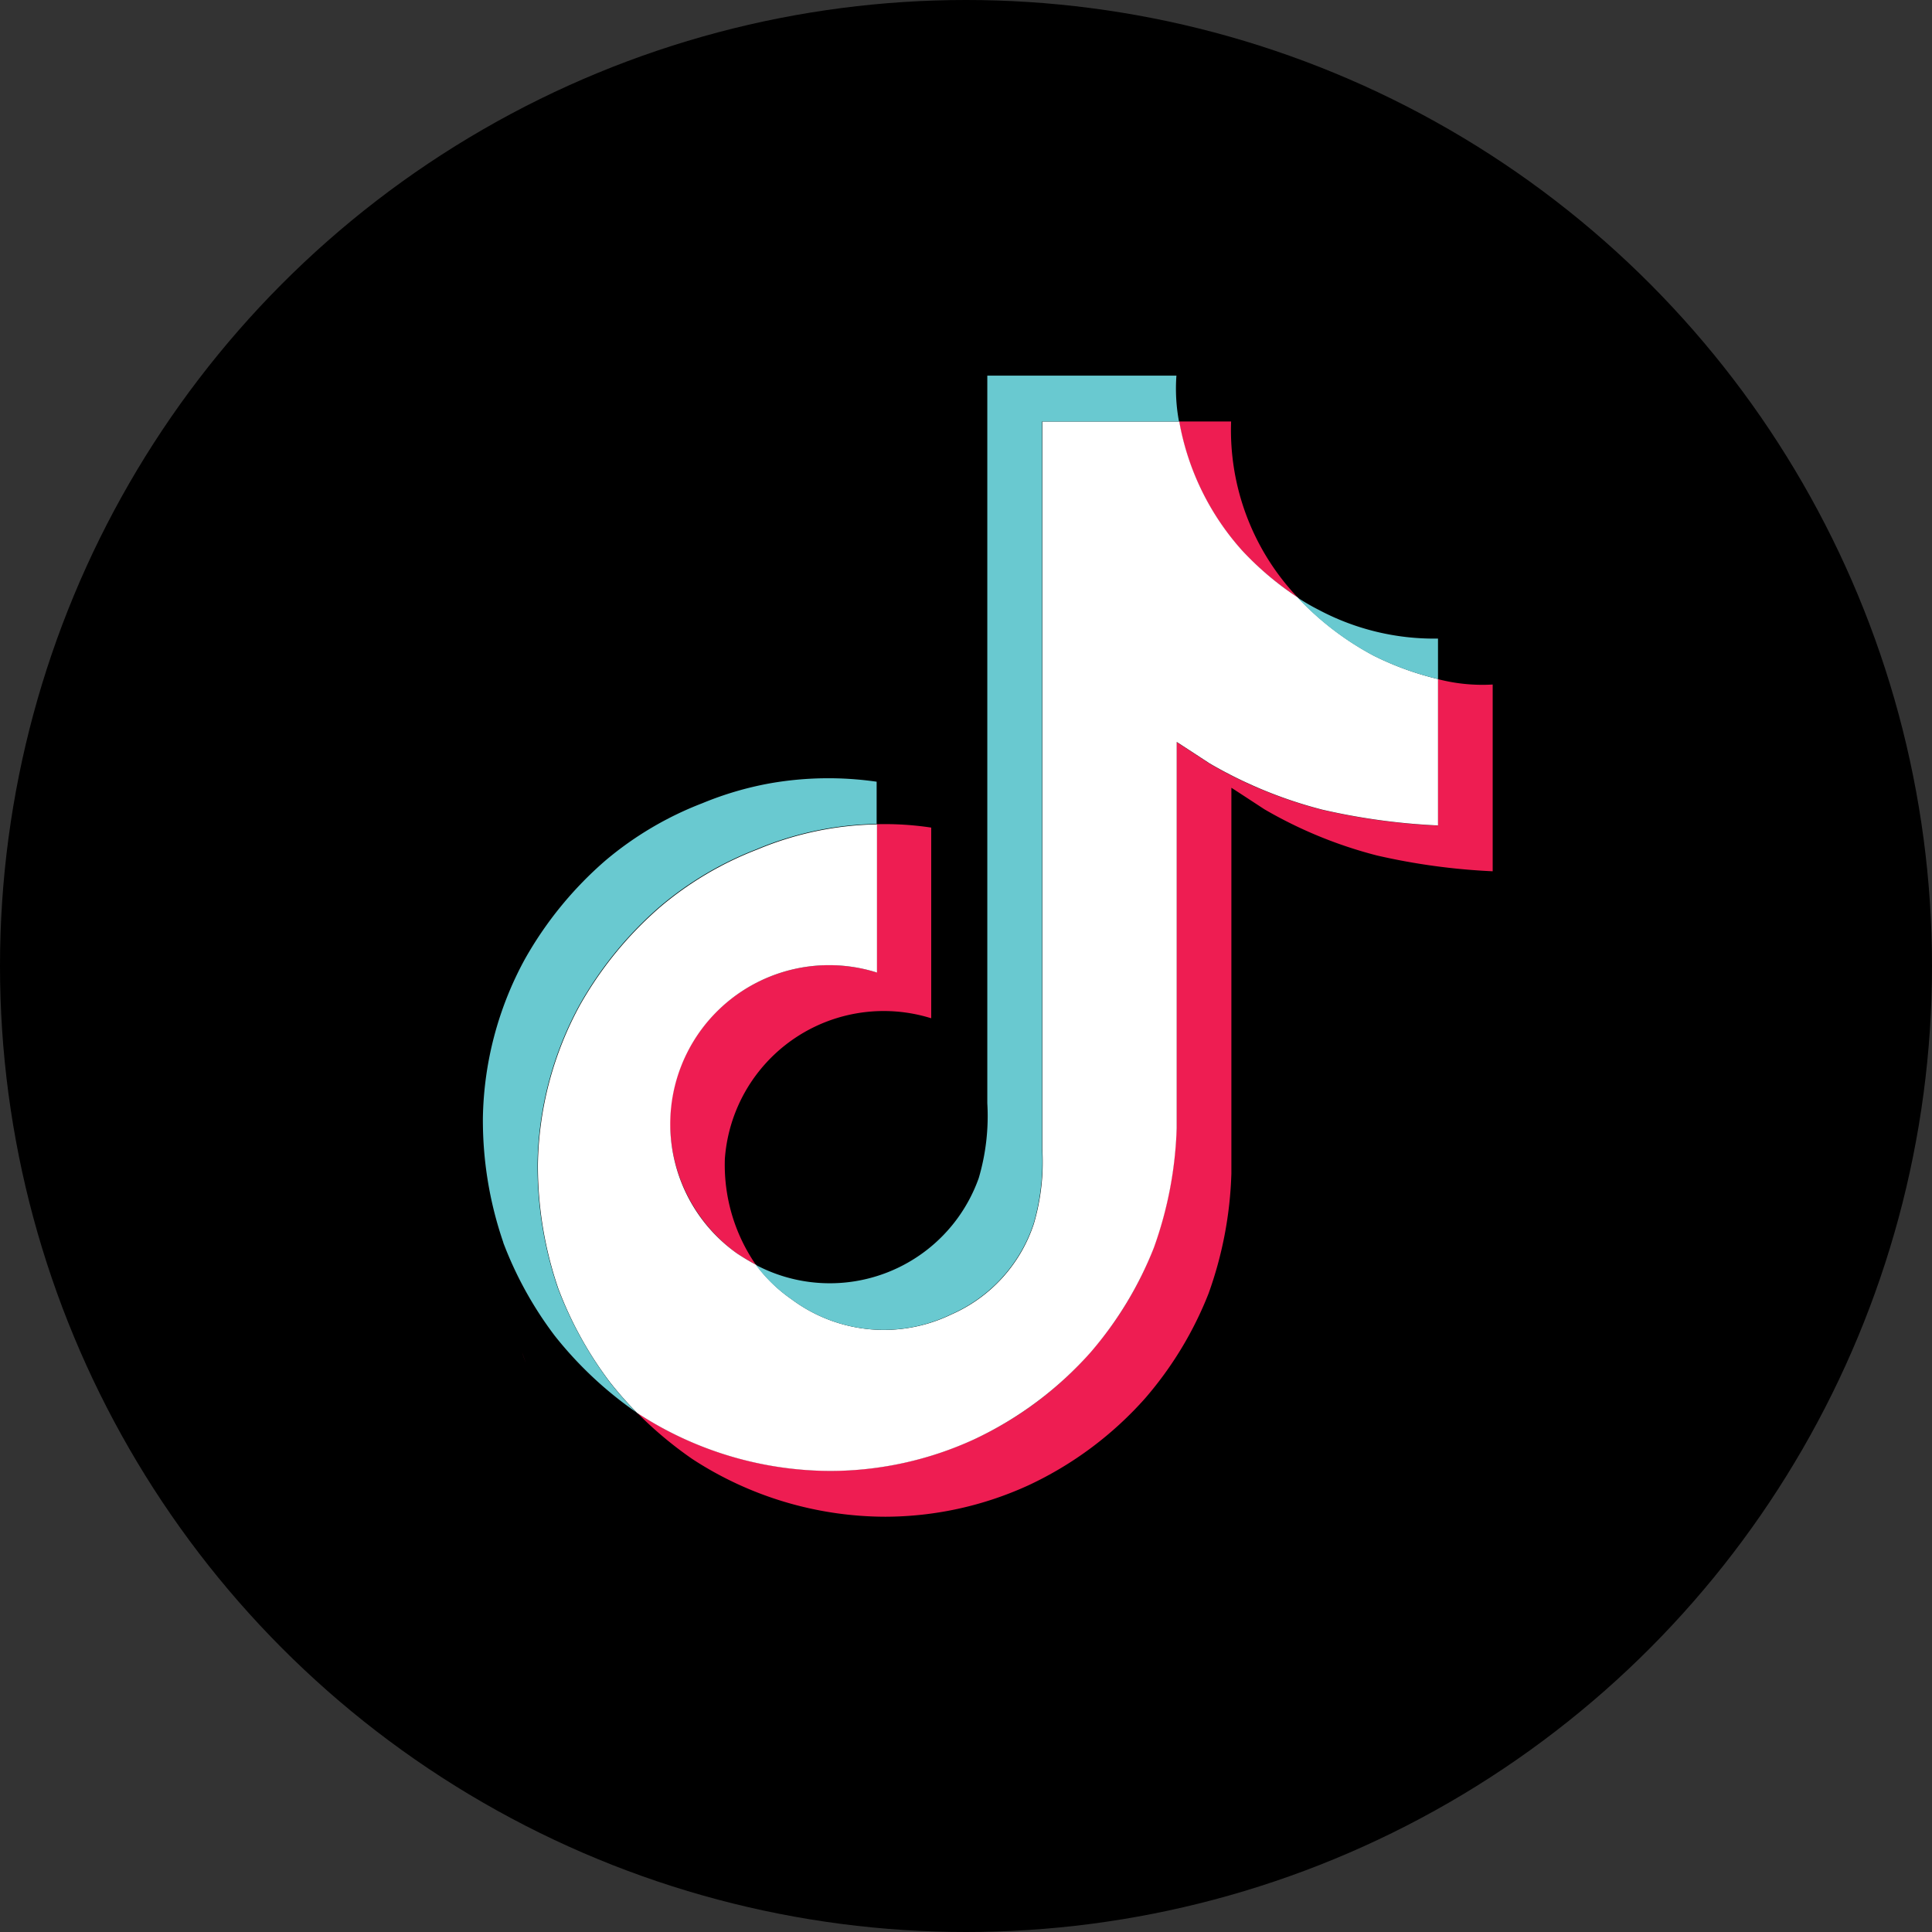 <svg xmlns="http://www.w3.org/2000/svg" width="36" height="36" viewBox="0 0 36 36"><rect x="0" y="0" width="36" height="36" fill="#333333" stroke="none"/><g transform="translate(-102.352)"><circle cx="18" cy="18" r="18" transform="translate(102.352)"/><g transform="translate(108.184 3.646)"><g transform="translate(3.167 3.353)"><path d="M196,107.953l.07.2C196.061,108.127,196.035,108.059,196,107.953Zm2.761-4.463a2.968,2.968,0,0,1,3.845-2.616V98.113a5.779,5.779,0,0,1,1.018.063v3.553a2.968,2.968,0,0,0-3.845,2.616,3.275,3.275,0,0,0,.576,1.975q-.177-.094-.36-.215A3.023,3.023,0,0,1,198.761,103.49ZM209.41,93.009a4.869,4.869,0,0,1-1.169-2.4h.971a4.529,4.529,0,0,0,1.217,3.254l.02.022A5.648,5.648,0,0,1,209.41,93.009Zm4.676,2.5v3.481a12.068,12.068,0,0,1-2.155-.294,8.234,8.234,0,0,1-2.1-.862s-.568-.372-.614-.4v7.189a7.236,7.236,0,0,1-.425,2.234,6.768,6.768,0,0,1-1.182,1.953,6.687,6.687,0,0,1-2.169,1.619,6.432,6.432,0,0,1-2.671.588,6.6,6.6,0,0,1-3.6-1.077,7.216,7.216,0,0,1-1.028-.862l.009.006a6.6,6.6,0,0,0,3.6,1.077,6.429,6.429,0,0,0,2.671-.588A6.517,6.517,0,0,0,207.769,106a7.259,7.259,0,0,0,.425-2.234V96.582c.046.026.614.4.614.4a8.223,8.223,0,0,0,2.1.862,12.071,12.071,0,0,0,2.155.294V95.409A3.3,3.3,0,0,0,214.086,95.51Z" transform="translate(-195.271 -89.754)" fill="#ee1d52"/><path d="M219.545,95.409v2.727a12.071,12.071,0,0,1-2.155-.294,8.241,8.241,0,0,1-2.1-.862s-.568-.372-.614-.4v7.19a7.234,7.234,0,0,1-.425,2.234,6.765,6.765,0,0,1-1.182,1.953,6.692,6.692,0,0,1-2.169,1.619,6.429,6.429,0,0,1-2.671.588,6.6,6.6,0,0,1-3.6-1.077l-.009-.006a6.7,6.7,0,0,1-.507-.575,6.911,6.911,0,0,1-.961-1.744.01.01,0,0,1,0,0,7.033,7.033,0,0,1-.379-2.324,6.392,6.392,0,0,1,.778-2.944,6.927,6.927,0,0,1,1.511-1.847,6.311,6.311,0,0,1,1.8-1.063,6.024,6.024,0,0,1,2.229-.468v2.761a2.96,2.96,0,0,0-2.611,5.232q.183.121.36.215a2.8,2.8,0,0,0,.659.64,2.88,2.88,0,0,0,2.978.284,2.8,2.8,0,0,0,1.537-1.688,4.1,4.1,0,0,0,.158-1.395V90.61h2.552a4.869,4.869,0,0,0,1.169,2.4,5.647,5.647,0,0,0,1.038.877,5.447,5.447,0,0,0,1.424,1.089,5.556,5.556,0,0,0,1.2.434Z" transform="translate(-201.749 -89.754)" fill="#fff"/><path d="M187.89,450.39v0l.063.179c-.007-.021-.031-.084-.063-.181Z" transform="translate(-187.506 -434.23)" fill="#69c9d0"/><path d="M183.978,248.3a6.311,6.311,0,0,0-1.8,1.063,6.927,6.927,0,0,0-1.511,1.85,6.388,6.388,0,0,0-.778,2.944,7.033,7.033,0,0,0,.379,2.324.011.011,0,0,0,0,0,7.029,7.029,0,0,0,.961,1.744,6.7,6.7,0,0,0,.507.575,7.088,7.088,0,0,1-1.526-1.431,6.93,6.93,0,0,1-.959-1.735.041.041,0,0,1,0-.005v0a7,7,0,0,1-.38-2.326,6.392,6.392,0,0,1,.778-2.944,6.92,6.92,0,0,1,1.511-1.85,6.3,6.3,0,0,1,1.8-1.063,6.151,6.151,0,0,1,1.267-.372,6.3,6.3,0,0,1,1.981-.029v.787a6.023,6.023,0,0,0-2.231.468Z" transform="translate(-178.872 -239.478)" fill="#69c9d0"/><path d="M306.266,71.346h-2.552V84.9a4.155,4.155,0,0,1-.158,1.395,2.812,2.812,0,0,1-1.537,1.687,2.876,2.876,0,0,1-2.978-.284,2.8,2.8,0,0,1-.661-.638,2.945,2.945,0,0,0,4.155-1.619,4.087,4.087,0,0,0,.159-1.394V70.49h3.524A3.324,3.324,0,0,0,306.266,71.346Zm4.826,4.044v.754a5.557,5.557,0,0,1-1.2-.434,5.446,5.446,0,0,1-1.424-1.089,3.982,3.982,0,0,0,.4.233A4.578,4.578,0,0,0,311.092,75.39Z" transform="translate(-293.296 -70.49)" fill="#69c9d0"/></g></g></g></svg>